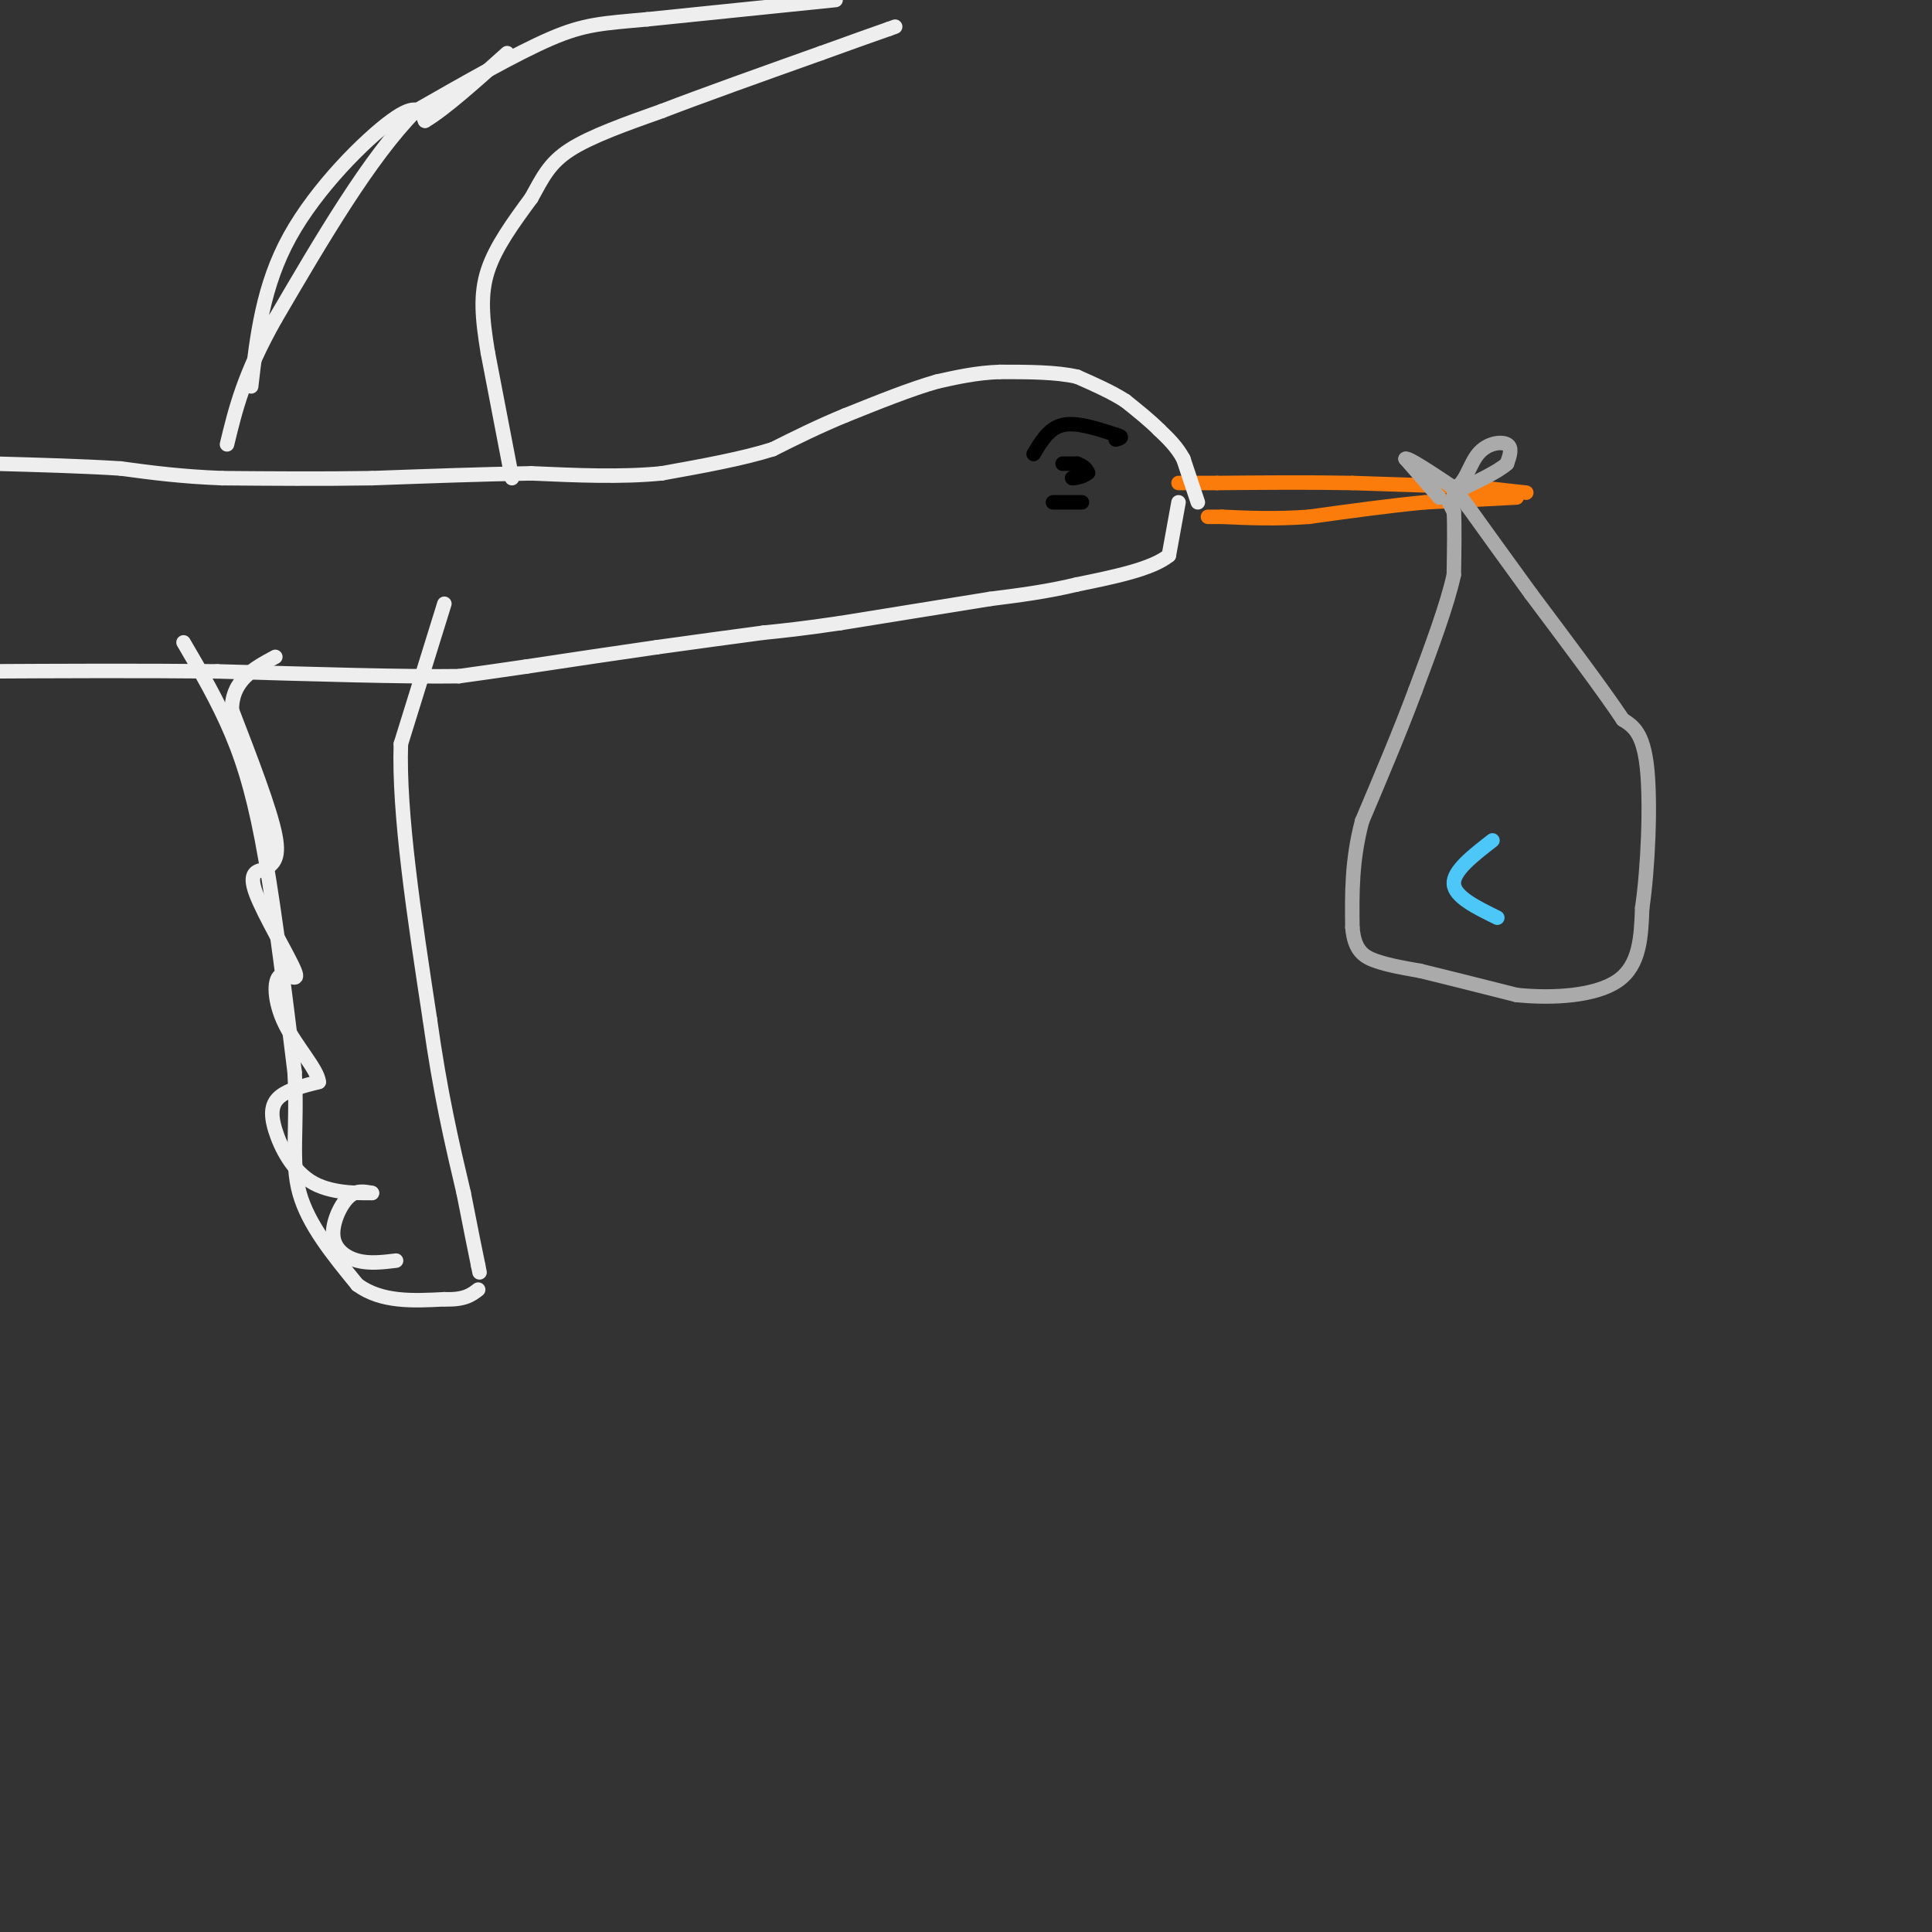 <svg viewBox='0 0 400 400' version='1.1' xmlns='http://www.w3.org/2000/svg' xmlns:xlink='http://www.w3.org/1999/xlink'><rect x="0" y="0" width="400" height="400" fill="#333333" stroke="none"/><g fill='none' stroke='#FB7B0B' stroke-width='3' stroke-linecap='round' stroke-linejoin='round'><path d='M316,102c0.000,0.000 -9.000,-1.000 -9,-1'/><path d='M307,101c-6.000,-0.333 -16.500,-0.667 -27,-1'/><path d='M280,100c-9.167,-0.167 -18.583,-0.083 -28,0'/><path d='M252,100c-6.000,0.000 -7.000,0.000 -8,0'/><path d='M314,103c0.000,0.000 -19.000,1.000 -19,1'/><path d='M295,104c-7.167,0.667 -15.583,1.833 -24,3'/><path d='M271,107c-7.000,0.500 -12.500,0.250 -18,0'/><path d='M253,107c-3.500,0.000 -3.250,0.000 -3,0'/></g>
<g fill='none' stroke='#EEEEEE' stroke-width='3' stroke-linecap='round' stroke-linejoin='round'><path d='M248,104c0.000,0.000 -3.000,-9.000 -3,-9'/><path d='M245,95c-1.333,-2.500 -3.167,-4.250 -5,-6'/><path d='M240,89c-2.000,-2.000 -4.500,-4.000 -7,-6'/><path d='M233,83c-2.833,-1.833 -6.417,-3.417 -10,-5'/><path d='M223,78c-4.333,-1.000 -10.167,-1.000 -16,-1'/><path d='M207,77c-4.833,0.167 -8.917,1.083 -13,2'/><path d='M194,79c-5.333,1.500 -12.167,4.250 -19,7'/><path d='M175,86c-5.667,2.333 -10.333,4.667 -15,7'/><path d='M160,93c-6.333,2.000 -14.667,3.500 -23,5'/><path d='M137,98c-8.333,0.833 -17.667,0.417 -27,0'/><path d='M110,98c-10.000,0.167 -21.500,0.583 -33,1'/><path d='M77,99c-10.667,0.167 -20.833,0.083 -31,0'/><path d='M46,99c-8.667,-0.333 -14.833,-1.167 -21,-2'/><path d='M25,97c-7.833,-0.500 -16.917,-0.750 -26,-1'/><path d='M244,104c0.000,0.000 -2.000,11.000 -2,11'/><path d='M242,115c-3.500,2.833 -11.250,4.417 -19,6'/><path d='M223,121c-6.167,1.500 -12.083,2.250 -18,3'/><path d='M205,124c-8.167,1.333 -19.583,3.167 -31,5'/><path d='M174,129c-7.833,1.167 -11.917,1.583 -16,2'/><path d='M158,131c-6.333,0.833 -14.167,1.917 -22,3'/><path d='M136,134c-8.167,1.167 -17.583,2.583 -27,4'/><path d='M109,138c-6.833,1.000 -10.417,1.500 -14,2'/><path d='M95,140c-10.667,0.167 -30.333,-0.417 -50,-1'/><path d='M45,139c-16.500,-0.167 -32.750,-0.083 -49,0'/><path d='M106,99c0.000,0.000 -5.000,-26.000 -5,-26'/><path d='M101,73c-1.178,-7.156 -1.622,-12.044 0,-17c1.622,-4.956 5.311,-9.978 9,-15'/><path d='M110,41c2.333,-4.200 3.667,-7.200 8,-10c4.333,-2.800 11.667,-5.400 19,-8'/><path d='M137,23c8.667,-3.333 20.833,-7.667 33,-12'/><path d='M170,11c7.833,-2.833 10.917,-3.917 14,-5'/><path d='M184,6c2.333,-0.833 1.167,-0.417 0,0'/><path d='M173,0c0.000,0.000 -39.000,4.000 -39,4'/><path d='M134,4c-9.267,0.844 -12.933,0.956 -20,4c-7.067,3.044 -17.533,9.022 -28,15'/><path d='M86,23c-9.500,9.667 -19.250,26.333 -29,43'/><path d='M57,66c-6.500,11.500 -8.250,18.750 -10,26'/><path d='M92,125c0.000,0.000 -9.000,29.000 -9,29'/><path d='M83,154c-0.500,14.333 2.750,35.667 6,57'/><path d='M89,211c2.167,15.500 4.583,25.750 7,36'/><path d='M96,247c1.667,8.500 2.333,11.750 3,15'/><path d='M99,262c0.500,2.500 0.250,1.250 0,0'/><path d='M38,133c3.578,6.111 7.156,12.222 10,19c2.844,6.778 4.956,14.222 7,26c2.044,11.778 4.022,27.889 6,44'/><path d='M61,222c0.622,11.556 -0.822,18.444 1,25c1.822,6.556 6.911,12.778 12,19'/><path d='M74,266c5.000,3.667 11.500,3.333 18,3'/><path d='M92,269c4.167,0.167 5.583,-0.917 7,-2'/><path d='M82,261c-2.756,0.333 -5.512,0.667 -8,0c-2.488,-0.667 -4.708,-2.333 -5,-5c-0.292,-2.667 1.345,-6.333 3,-8c1.655,-1.667 3.327,-1.333 5,-1'/><path d='M77,247c-1.469,-0.043 -7.641,0.349 -12,-2c-4.359,-2.349 -6.904,-7.440 -8,-11c-1.096,-3.560 -0.742,-5.589 1,-7c1.742,-1.411 4.871,-2.206 8,-3'/><path d='M66,224c-0.203,-2.527 -4.709,-7.346 -7,-12c-2.291,-4.654 -2.367,-9.144 -1,-10c1.367,-0.856 4.176,1.924 3,-1c-1.176,-2.924 -6.336,-11.550 -8,-16c-1.664,-4.450 0.168,-4.725 2,-5'/><path d='M55,180c1.156,-1.178 3.044,-1.622 2,-7c-1.044,-5.378 -5.022,-15.689 -9,-26'/><path d='M48,147c0.000,-6.167 4.500,-8.583 9,-11'/><path d='M52,80c1.200,-10.422 2.400,-20.844 8,-31c5.600,-10.156 15.600,-20.044 21,-24c5.400,-3.956 6.200,-1.978 7,0'/><path d='M88,25c4.000,-2.333 10.500,-8.167 17,-14'/></g>
<g fill='none' stroke='#000000' stroke-width='3' stroke-linecap='round' stroke-linejoin='round'><path d='M214,94c1.583,-2.667 3.167,-5.333 6,-6c2.833,-0.667 6.917,0.667 11,2'/><path d='M231,90c1.833,0.500 0.917,0.750 0,1'/><path d='M223,96c-1.500,0.000 -3.000,0.000 -3,0c0.000,0.000 1.500,0.000 3,0'/><path d='M223,96c1.131,0.381 2.458,1.333 2,2c-0.458,0.667 -2.702,1.048 -3,1c-0.298,-0.048 1.351,-0.524 3,-1'/><path d='M225,98c0.500,-0.167 0.250,-0.083 0,0'/><path d='M218,104c0.000,0.000 6.000,0.000 6,0'/></g>
<g fill='none' stroke='#AAAAAA' stroke-width='3' stroke-linecap='round' stroke-linejoin='round'><path d='M298,103c0.000,0.000 -7.000,-8.000 -7,-8'/><path d='M291,95c0.500,-0.333 5.250,2.833 10,6'/><path d='M301,101c2.321,-0.488 3.125,-4.708 5,-7c1.875,-2.292 4.821,-2.655 6,-2c1.179,0.655 0.589,2.327 0,4'/><path d='M312,96c-1.833,1.667 -6.417,3.833 -11,6'/><path d='M300,104c0.000,0.000 1.000,2.000 1,2'/><path d='M301,106c0.167,2.500 0.083,7.750 0,13'/><path d='M301,119c-1.333,6.167 -4.667,15.083 -8,24'/><path d='M293,143c-3.167,8.500 -7.083,17.750 -11,27'/><path d='M282,170c-2.167,8.167 -2.083,15.083 -2,22'/><path d='M280,192c0.400,4.889 2.400,6.111 5,7c2.600,0.889 5.800,1.444 9,2'/><path d='M294,201c4.833,1.167 12.417,3.083 20,5'/><path d='M314,206c7.556,0.778 16.444,0.222 21,-3c4.556,-3.222 4.778,-9.111 5,-15'/><path d='M340,188c1.222,-8.333 1.778,-21.667 1,-29c-0.778,-7.333 -2.889,-8.667 -5,-10'/><path d='M336,149c-4.000,-6.000 -11.500,-16.000 -19,-26'/><path d='M317,123c-5.333,-7.333 -9.167,-12.667 -13,-18'/><path d='M304,105c-2.667,-3.667 -2.833,-3.833 -3,-4'/></g>
<g fill='none' stroke='#4DC6F8' stroke-width='3' stroke-linecap='round' stroke-linejoin='round'><path d='M309,174c-4.083,3.167 -8.167,6.333 -8,9c0.167,2.667 4.583,4.833 9,7'/></g>
</svg>